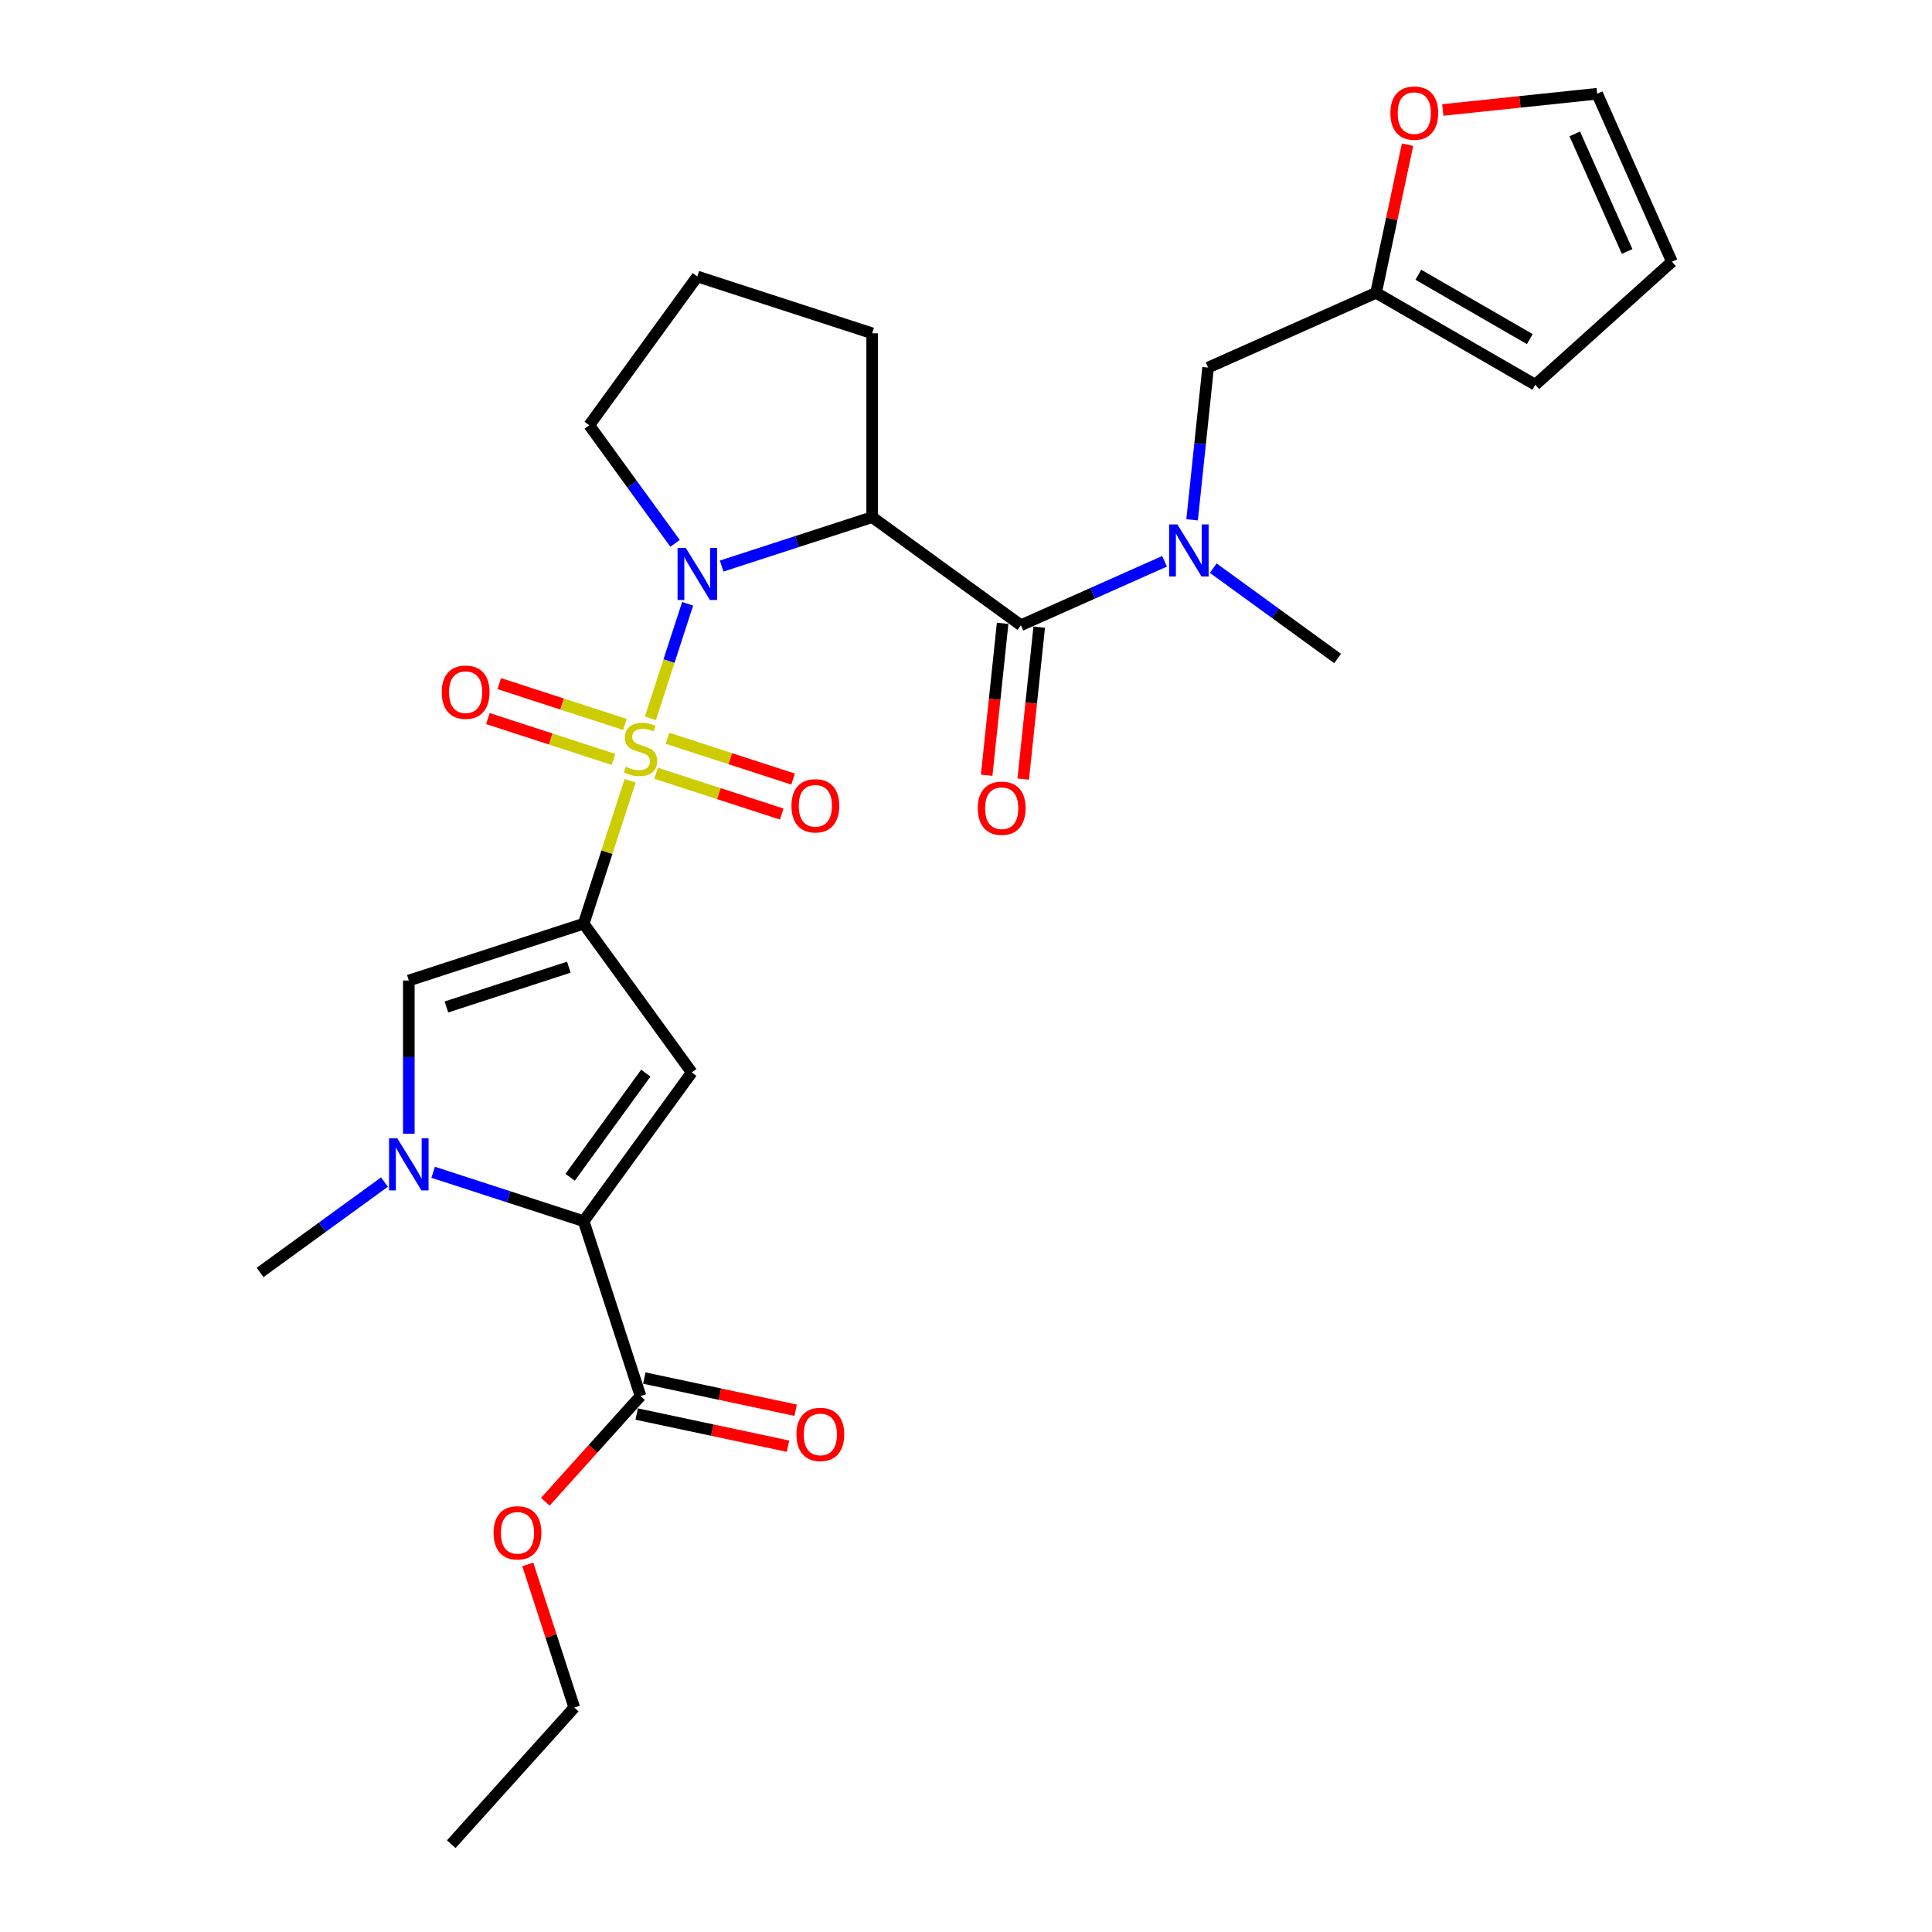 <?xml version='1.0' encoding='iso-8859-1'?>
<svg version='1.1' baseProfile='full'
              xmlns='http://www.w3.org/2000/svg'
                      xmlns:rdkit='http://www.rdkit.org/xml'
                      xmlns:xlink='http://www.w3.org/1999/xlink'
                  xml:space='preserve'
width='1000px' height='1000px' viewBox='0 0 1000 1000'>
<!-- END OF HEADER -->
<rect style='opacity:1.0;fill:#FFFFFF;stroke:none' width='1000' height='1000' x='0' y='0'> </rect>
<path class='bond-0' d='M 326.145,404.136 L 314.128,441.12' style='fill:none;fill-rule:evenodd;stroke:#CCCC00;stroke-width:6px;stroke-linecap:butt;stroke-linejoin:miter;stroke-opacity:1' />
<path class='bond-0' d='M 314.128,441.12 L 302.111,478.104' style='fill:none;fill-rule:evenodd;stroke:#000000;stroke-width:6px;stroke-linecap:butt;stroke-linejoin:miter;stroke-opacity:1' />
<path class='bond-1' d='M 336.658,371.78 L 346.284,342.153' style='fill:none;fill-rule:evenodd;stroke:#CCCC00;stroke-width:6px;stroke-linecap:butt;stroke-linejoin:miter;stroke-opacity:1' />
<path class='bond-1' d='M 346.284,342.153 L 355.911,312.527' style='fill:none;fill-rule:evenodd;stroke:#0000FF;stroke-width:6px;stroke-linecap:butt;stroke-linejoin:miter;stroke-opacity:1' />
<path class='bond-10' d='M 339.598,400.228 L 372.112,410.792' style='fill:none;fill-rule:evenodd;stroke:#CCCC00;stroke-width:6px;stroke-linecap:butt;stroke-linejoin:miter;stroke-opacity:1' />
<path class='bond-10' d='M 372.112,410.792 L 404.625,421.356' style='fill:none;fill-rule:evenodd;stroke:#FF0000;stroke-width:6px;stroke-linecap:butt;stroke-linejoin:miter;stroke-opacity:1' />
<path class='bond-10' d='M 345.48,382.126 L 377.993,392.69' style='fill:none;fill-rule:evenodd;stroke:#CCCC00;stroke-width:6px;stroke-linecap:butt;stroke-linejoin:miter;stroke-opacity:1' />
<path class='bond-10' d='M 377.993,392.69 L 410.507,403.255' style='fill:none;fill-rule:evenodd;stroke:#FF0000;stroke-width:6px;stroke-linecap:butt;stroke-linejoin:miter;stroke-opacity:1' />
<path class='bond-11' d='M 323.44,374.965 L 290.926,364.401' style='fill:none;fill-rule:evenodd;stroke:#CCCC00;stroke-width:6px;stroke-linecap:butt;stroke-linejoin:miter;stroke-opacity:1' />
<path class='bond-11' d='M 290.926,364.401 L 258.413,353.836' style='fill:none;fill-rule:evenodd;stroke:#FF0000;stroke-width:6px;stroke-linecap:butt;stroke-linejoin:miter;stroke-opacity:1' />
<path class='bond-11' d='M 317.558,393.066 L 285.045,382.502' style='fill:none;fill-rule:evenodd;stroke:#CCCC00;stroke-width:6px;stroke-linecap:butt;stroke-linejoin:miter;stroke-opacity:1' />
<path class='bond-11' d='M 285.045,382.502 L 252.531,371.938' style='fill:none;fill-rule:evenodd;stroke:#FF0000;stroke-width:6px;stroke-linecap:butt;stroke-linejoin:miter;stroke-opacity:1' />
<path class='bond-2' d='M 302.111,478.104 L 358.048,555.095' style='fill:none;fill-rule:evenodd;stroke:#000000;stroke-width:6px;stroke-linecap:butt;stroke-linejoin:miter;stroke-opacity:1' />
<path class='bond-7' d='M 302.111,478.104 L 211.603,507.512' style='fill:none;fill-rule:evenodd;stroke:#000000;stroke-width:6px;stroke-linecap:butt;stroke-linejoin:miter;stroke-opacity:1' />
<path class='bond-7' d='M 294.417,500.617 L 231.061,521.202' style='fill:none;fill-rule:evenodd;stroke:#000000;stroke-width:6px;stroke-linecap:butt;stroke-linejoin:miter;stroke-opacity:1' />
<path class='bond-3' d='M 373.527,292.994 L 412.481,280.337' style='fill:none;fill-rule:evenodd;stroke:#0000FF;stroke-width:6px;stroke-linecap:butt;stroke-linejoin:miter;stroke-opacity:1' />
<path class='bond-3' d='M 412.481,280.337 L 451.435,267.68' style='fill:none;fill-rule:evenodd;stroke:#000000;stroke-width:6px;stroke-linecap:butt;stroke-linejoin:miter;stroke-opacity:1' />
<path class='bond-20' d='M 349.408,281.234 L 327.199,250.666' style='fill:none;fill-rule:evenodd;stroke:#0000FF;stroke-width:6px;stroke-linecap:butt;stroke-linejoin:miter;stroke-opacity:1' />
<path class='bond-20' d='M 327.199,250.666 L 304.99,220.098' style='fill:none;fill-rule:evenodd;stroke:#000000;stroke-width:6px;stroke-linecap:butt;stroke-linejoin:miter;stroke-opacity:1' />
<path class='bond-4' d='M 358.048,555.095 L 302.111,632.086' style='fill:none;fill-rule:evenodd;stroke:#000000;stroke-width:6px;stroke-linecap:butt;stroke-linejoin:miter;stroke-opacity:1' />
<path class='bond-4' d='M 334.26,555.456 L 295.104,609.35' style='fill:none;fill-rule:evenodd;stroke:#000000;stroke-width:6px;stroke-linecap:butt;stroke-linejoin:miter;stroke-opacity:1' />
<path class='bond-6' d='M 451.435,267.68 L 528.426,323.617' style='fill:none;fill-rule:evenodd;stroke:#000000;stroke-width:6px;stroke-linecap:butt;stroke-linejoin:miter;stroke-opacity:1' />
<path class='bond-21' d='M 451.435,267.68 L 451.435,172.515' style='fill:none;fill-rule:evenodd;stroke:#000000;stroke-width:6px;stroke-linecap:butt;stroke-linejoin:miter;stroke-opacity:1' />
<path class='bond-9' d='M 302.111,632.086 L 331.519,722.594' style='fill:none;fill-rule:evenodd;stroke:#000000;stroke-width:6px;stroke-linecap:butt;stroke-linejoin:miter;stroke-opacity:1' />
<path class='bond-29' d='M 302.111,632.086 L 263.157,619.429' style='fill:none;fill-rule:evenodd;stroke:#000000;stroke-width:6px;stroke-linecap:butt;stroke-linejoin:miter;stroke-opacity:1' />
<path class='bond-29' d='M 263.157,619.429 L 224.203,606.772' style='fill:none;fill-rule:evenodd;stroke:#0000FF;stroke-width:6px;stroke-linecap:butt;stroke-linejoin:miter;stroke-opacity:1' />
<path class='bond-5' d='M 211.603,586.823 L 211.603,547.168' style='fill:none;fill-rule:evenodd;stroke:#0000FF;stroke-width:6px;stroke-linecap:butt;stroke-linejoin:miter;stroke-opacity:1' />
<path class='bond-5' d='M 211.603,547.168 L 211.603,507.512' style='fill:none;fill-rule:evenodd;stroke:#000000;stroke-width:6px;stroke-linecap:butt;stroke-linejoin:miter;stroke-opacity:1' />
<path class='bond-23' d='M 199.003,611.832 L 166.808,635.223' style='fill:none;fill-rule:evenodd;stroke:#0000FF;stroke-width:6px;stroke-linecap:butt;stroke-linejoin:miter;stroke-opacity:1' />
<path class='bond-23' d='M 166.808,635.223 L 134.613,658.615' style='fill:none;fill-rule:evenodd;stroke:#000000;stroke-width:6px;stroke-linecap:butt;stroke-linejoin:miter;stroke-opacity:1' />
<path class='bond-8' d='M 528.426,323.617 L 565.595,307.069' style='fill:none;fill-rule:evenodd;stroke:#000000;stroke-width:6px;stroke-linecap:butt;stroke-linejoin:miter;stroke-opacity:1' />
<path class='bond-8' d='M 565.595,307.069 L 602.764,290.52' style='fill:none;fill-rule:evenodd;stroke:#0000FF;stroke-width:6px;stroke-linecap:butt;stroke-linejoin:miter;stroke-opacity:1' />
<path class='bond-15' d='M 518.961,322.623 L 514.829,361.941' style='fill:none;fill-rule:evenodd;stroke:#000000;stroke-width:6px;stroke-linecap:butt;stroke-linejoin:miter;stroke-opacity:1' />
<path class='bond-15' d='M 514.829,361.941 L 510.696,401.26' style='fill:none;fill-rule:evenodd;stroke:#FF0000;stroke-width:6px;stroke-linecap:butt;stroke-linejoin:miter;stroke-opacity:1' />
<path class='bond-15' d='M 537.89,324.612 L 533.757,363.931' style='fill:none;fill-rule:evenodd;stroke:#000000;stroke-width:6px;stroke-linecap:butt;stroke-linejoin:miter;stroke-opacity:1' />
<path class='bond-15' d='M 533.757,363.931 L 529.625,403.25' style='fill:none;fill-rule:evenodd;stroke:#FF0000;stroke-width:6px;stroke-linecap:butt;stroke-linejoin:miter;stroke-opacity:1' />
<path class='bond-13' d='M 617.03,269.055 L 621.171,229.661' style='fill:none;fill-rule:evenodd;stroke:#0000FF;stroke-width:6px;stroke-linecap:butt;stroke-linejoin:miter;stroke-opacity:1' />
<path class='bond-13' d='M 621.171,229.661 L 625.311,190.266' style='fill:none;fill-rule:evenodd;stroke:#000000;stroke-width:6px;stroke-linecap:butt;stroke-linejoin:miter;stroke-opacity:1' />
<path class='bond-24' d='M 627.964,294.064 L 660.159,317.456' style='fill:none;fill-rule:evenodd;stroke:#0000FF;stroke-width:6px;stroke-linecap:butt;stroke-linejoin:miter;stroke-opacity:1' />
<path class='bond-24' d='M 660.159,317.456 L 692.355,340.847' style='fill:none;fill-rule:evenodd;stroke:#000000;stroke-width:6px;stroke-linecap:butt;stroke-linejoin:miter;stroke-opacity:1' />
<path class='bond-16' d='M 329.54,731.902 L 368.708,740.228' style='fill:none;fill-rule:evenodd;stroke:#000000;stroke-width:6px;stroke-linecap:butt;stroke-linejoin:miter;stroke-opacity:1' />
<path class='bond-16' d='M 368.708,740.228 L 407.876,748.553' style='fill:none;fill-rule:evenodd;stroke:#FF0000;stroke-width:6px;stroke-linecap:butt;stroke-linejoin:miter;stroke-opacity:1' />
<path class='bond-16' d='M 333.498,713.285 L 372.665,721.61' style='fill:none;fill-rule:evenodd;stroke:#000000;stroke-width:6px;stroke-linecap:butt;stroke-linejoin:miter;stroke-opacity:1' />
<path class='bond-16' d='M 372.665,721.61 L 411.833,729.936' style='fill:none;fill-rule:evenodd;stroke:#FF0000;stroke-width:6px;stroke-linecap:butt;stroke-linejoin:miter;stroke-opacity:1' />
<path class='bond-22' d='M 331.519,722.594 L 306.886,749.951' style='fill:none;fill-rule:evenodd;stroke:#000000;stroke-width:6px;stroke-linecap:butt;stroke-linejoin:miter;stroke-opacity:1' />
<path class='bond-22' d='M 306.886,749.951 L 282.253,777.309' style='fill:none;fill-rule:evenodd;stroke:#FF0000;stroke-width:6px;stroke-linecap:butt;stroke-linejoin:miter;stroke-opacity:1' />
<path class='bond-12' d='M 712.25,151.558 L 625.311,190.266' style='fill:none;fill-rule:evenodd;stroke:#000000;stroke-width:6px;stroke-linecap:butt;stroke-linejoin:miter;stroke-opacity:1' />
<path class='bond-14' d='M 712.25,151.558 L 720.397,113.228' style='fill:none;fill-rule:evenodd;stroke:#000000;stroke-width:6px;stroke-linecap:butt;stroke-linejoin:miter;stroke-opacity:1' />
<path class='bond-14' d='M 720.397,113.228 L 728.544,74.898' style='fill:none;fill-rule:evenodd;stroke:#FF0000;stroke-width:6px;stroke-linecap:butt;stroke-linejoin:miter;stroke-opacity:1' />
<path class='bond-17' d='M 712.25,151.558 L 794.666,199.141' style='fill:none;fill-rule:evenodd;stroke:#000000;stroke-width:6px;stroke-linecap:butt;stroke-linejoin:miter;stroke-opacity:1' />
<path class='bond-17' d='M 734.129,142.212 L 791.82,175.52' style='fill:none;fill-rule:evenodd;stroke:#000000;stroke-width:6px;stroke-linecap:butt;stroke-linejoin:miter;stroke-opacity:1' />
<path class='bond-18' d='M 746.786,56.922 L 786.733,52.723' style='fill:none;fill-rule:evenodd;stroke:#FF0000;stroke-width:6px;stroke-linecap:butt;stroke-linejoin:miter;stroke-opacity:1' />
<path class='bond-18' d='M 786.733,52.723 L 826.68,48.525' style='fill:none;fill-rule:evenodd;stroke:#000000;stroke-width:6px;stroke-linecap:butt;stroke-linejoin:miter;stroke-opacity:1' />
<path class='bond-19' d='M 794.666,199.141 L 865.387,135.463' style='fill:none;fill-rule:evenodd;stroke:#000000;stroke-width:6px;stroke-linecap:butt;stroke-linejoin:miter;stroke-opacity:1' />
<path class='bond-30' d='M 826.68,48.525 L 865.387,135.463' style='fill:none;fill-rule:evenodd;stroke:#000000;stroke-width:6px;stroke-linecap:butt;stroke-linejoin:miter;stroke-opacity:1' />
<path class='bond-30' d='M 815.099,69.307 L 842.194,130.164' style='fill:none;fill-rule:evenodd;stroke:#000000;stroke-width:6px;stroke-linecap:butt;stroke-linejoin:miter;stroke-opacity:1' />
<path class='bond-25' d='M 304.99,220.098 L 360.927,143.107' style='fill:none;fill-rule:evenodd;stroke:#000000;stroke-width:6px;stroke-linecap:butt;stroke-linejoin:miter;stroke-opacity:1' />
<path class='bond-28' d='M 451.435,172.515 L 360.927,143.107' style='fill:none;fill-rule:evenodd;stroke:#000000;stroke-width:6px;stroke-linecap:butt;stroke-linejoin:miter;stroke-opacity:1' />
<path class='bond-26' d='M 273.178,809.741 L 285.213,846.782' style='fill:none;fill-rule:evenodd;stroke:#FF0000;stroke-width:6px;stroke-linecap:butt;stroke-linejoin:miter;stroke-opacity:1' />
<path class='bond-26' d='M 285.213,846.782 L 297.249,883.824' style='fill:none;fill-rule:evenodd;stroke:#000000;stroke-width:6px;stroke-linecap:butt;stroke-linejoin:miter;stroke-opacity:1' />
<path class='bond-27' d='M 297.249,883.824 L 233.57,954.545' style='fill:none;fill-rule:evenodd;stroke:#000000;stroke-width:6px;stroke-linecap:butt;stroke-linejoin:miter;stroke-opacity:1' />
<path  class='atom-0' d='M 323.906 396.846
Q 324.21 396.961, 325.467 397.493
Q 326.723 398.026, 328.093 398.369
Q 329.502 398.674, 330.872 398.674
Q 333.422 398.674, 334.907 397.455
Q 336.392 396.199, 336.392 394.029
Q 336.392 392.545, 335.63 391.631
Q 334.907 390.718, 333.765 390.223
Q 332.623 389.728, 330.72 389.157
Q 328.322 388.434, 326.875 387.749
Q 325.467 387.063, 324.439 385.617
Q 323.449 384.17, 323.449 381.734
Q 323.449 378.346, 325.733 376.252
Q 328.055 374.159, 332.623 374.159
Q 335.744 374.159, 339.285 375.643
L 338.409 378.575
Q 335.173 377.242, 332.737 377.242
Q 330.111 377.242, 328.664 378.346
Q 327.218 379.412, 327.256 381.277
Q 327.256 382.724, 327.979 383.599
Q 328.74 384.475, 329.806 384.97
Q 330.91 385.465, 332.737 386.036
Q 335.173 386.797, 336.62 387.558
Q 338.066 388.319, 339.094 389.88
Q 340.16 391.403, 340.16 394.029
Q 340.16 397.76, 337.648 399.777
Q 335.173 401.757, 331.024 401.757
Q 328.626 401.757, 326.799 401.224
Q 325.01 400.729, 322.878 399.854
L 323.906 396.846
' fill='#CCCC00'/>
<path  class='atom-2' d='M 354.97 283.613
L 363.801 297.888
Q 364.676 299.296, 366.085 301.847
Q 367.493 304.397, 367.569 304.549
L 367.569 283.613
L 371.148 283.613
L 371.148 310.564
L 367.455 310.564
L 357.977 294.957
Q 356.873 293.129, 355.693 291.036
Q 354.551 288.942, 354.208 288.295
L 354.208 310.564
L 350.706 310.564
L 350.706 283.613
L 354.97 283.613
' fill='#0000FF'/>
<path  class='atom-6' d='M 205.646 589.202
L 214.477 603.477
Q 215.353 604.886, 216.761 607.436
Q 218.17 609.987, 218.246 610.139
L 218.246 589.202
L 221.824 589.202
L 221.824 616.153
L 218.132 616.153
L 208.653 600.546
Q 207.549 598.719, 206.369 596.625
Q 205.227 594.532, 204.885 593.884
L 204.885 616.153
L 201.382 616.153
L 201.382 589.202
L 205.646 589.202
' fill='#0000FF'/>
<path  class='atom-9' d='M 609.406 271.435
L 618.238 285.709
Q 619.113 287.118, 620.522 289.668
Q 621.93 292.219, 622.006 292.371
L 622.006 271.435
L 625.585 271.435
L 625.585 298.386
L 621.892 298.386
L 612.414 282.778
Q 611.31 280.951, 610.13 278.857
Q 608.988 276.764, 608.645 276.117
L 608.645 298.386
L 605.143 298.386
L 605.143 271.435
L 609.406 271.435
' fill='#0000FF'/>
<path  class='atom-11' d='M 409.656 417.08
Q 409.656 410.609, 412.853 406.993
Q 416.051 403.376, 422.027 403.376
Q 428.003 403.376, 431.201 406.993
Q 434.399 410.609, 434.399 417.08
Q 434.399 423.628, 431.163 427.358
Q 427.927 431.051, 422.027 431.051
Q 416.089 431.051, 412.853 427.358
Q 409.656 423.666, 409.656 417.08
M 422.027 428.005
Q 426.138 428.005, 428.346 425.264
Q 430.592 422.486, 430.592 417.08
Q 430.592 411.789, 428.346 409.124
Q 426.138 406.422, 422.027 406.422
Q 417.916 406.422, 415.67 409.086
Q 413.462 411.751, 413.462 417.08
Q 413.462 422.524, 415.67 425.264
Q 417.916 428.005, 422.027 428.005
' fill='#FF0000'/>
<path  class='atom-12' d='M 228.64 358.265
Q 228.64 351.793, 231.837 348.177
Q 235.035 344.561, 241.011 344.561
Q 246.987 344.561, 250.185 348.177
Q 253.383 351.793, 253.383 358.265
Q 253.383 364.812, 250.147 368.542
Q 246.911 372.235, 241.011 372.235
Q 235.073 372.235, 231.837 368.542
Q 228.64 364.85, 228.64 358.265
M 241.011 369.19
Q 245.122 369.19, 247.33 366.449
Q 249.576 363.67, 249.576 358.265
Q 249.576 352.973, 247.33 350.309
Q 245.122 347.606, 241.011 347.606
Q 236.9 347.606, 234.654 350.271
Q 232.446 352.935, 232.446 358.265
Q 232.446 363.708, 234.654 366.449
Q 236.9 369.19, 241.011 369.19
' fill='#FF0000'/>
<path  class='atom-15' d='M 719.664 58.548
Q 719.664 52.077, 722.862 48.461
Q 726.059 44.844, 732.036 44.844
Q 738.012 44.844, 741.21 48.461
Q 744.407 52.077, 744.407 58.548
Q 744.407 65.096, 741.172 68.826
Q 737.936 72.519, 732.036 72.519
Q 726.097 72.519, 722.862 68.826
Q 719.664 65.134, 719.664 58.548
M 732.036 69.473
Q 736.147 69.473, 738.355 66.733
Q 740.601 63.954, 740.601 58.548
Q 740.601 53.257, 738.355 50.592
Q 736.147 47.89, 732.036 47.89
Q 727.924 47.89, 725.679 50.554
Q 723.471 53.219, 723.471 58.548
Q 723.471 63.992, 725.679 66.733
Q 727.924 69.473, 732.036 69.473
' fill='#FF0000'/>
<path  class='atom-16' d='M 506.107 418.338
Q 506.107 411.867, 509.304 408.25
Q 512.502 404.634, 518.478 404.634
Q 524.454 404.634, 527.652 408.25
Q 530.85 411.867, 530.85 418.338
Q 530.85 424.885, 527.614 428.616
Q 524.378 432.308, 518.478 432.308
Q 512.54 432.308, 509.304 428.616
Q 506.107 424.923, 506.107 418.338
M 518.478 429.263
Q 522.589 429.263, 524.797 426.522
Q 527.043 423.743, 527.043 418.338
Q 527.043 413.047, 524.797 410.382
Q 522.589 407.679, 518.478 407.679
Q 514.367 407.679, 512.121 410.344
Q 509.913 413.009, 509.913 418.338
Q 509.913 423.781, 512.121 426.522
Q 514.367 429.263, 518.478 429.263
' fill='#FF0000'/>
<path  class='atom-17' d='M 412.234 742.456
Q 412.234 735.985, 415.431 732.368
Q 418.629 728.752, 424.605 728.752
Q 430.582 728.752, 433.779 732.368
Q 436.977 735.985, 436.977 742.456
Q 436.977 749.003, 433.741 752.734
Q 430.505 756.426, 424.605 756.426
Q 418.667 756.426, 415.431 752.734
Q 412.234 749.041, 412.234 742.456
M 424.605 753.381
Q 428.716 753.381, 430.924 750.64
Q 433.17 747.861, 433.17 742.456
Q 433.17 737.165, 430.924 734.5
Q 428.716 731.797, 424.605 731.797
Q 420.494 731.797, 418.248 734.462
Q 416.04 737.127, 416.04 742.456
Q 416.04 747.899, 418.248 750.64
Q 420.494 753.381, 424.605 753.381
' fill='#FF0000'/>
<path  class='atom-23' d='M 255.469 793.392
Q 255.469 786.92, 258.667 783.304
Q 261.864 779.688, 267.841 779.688
Q 273.817 779.688, 277.015 783.304
Q 280.212 786.92, 280.212 793.392
Q 280.212 799.939, 276.977 803.67
Q 273.741 807.362, 267.841 807.362
Q 261.902 807.362, 258.667 803.67
Q 255.469 799.977, 255.469 793.392
M 267.841 804.317
Q 271.952 804.317, 274.16 801.576
Q 276.406 798.797, 276.406 793.392
Q 276.406 788.1, 274.16 785.436
Q 271.952 782.733, 267.841 782.733
Q 263.73 782.733, 261.484 785.398
Q 259.276 788.062, 259.276 793.392
Q 259.276 798.835, 261.484 801.576
Q 263.73 804.317, 267.841 804.317
' fill='#FF0000'/>
</svg>
